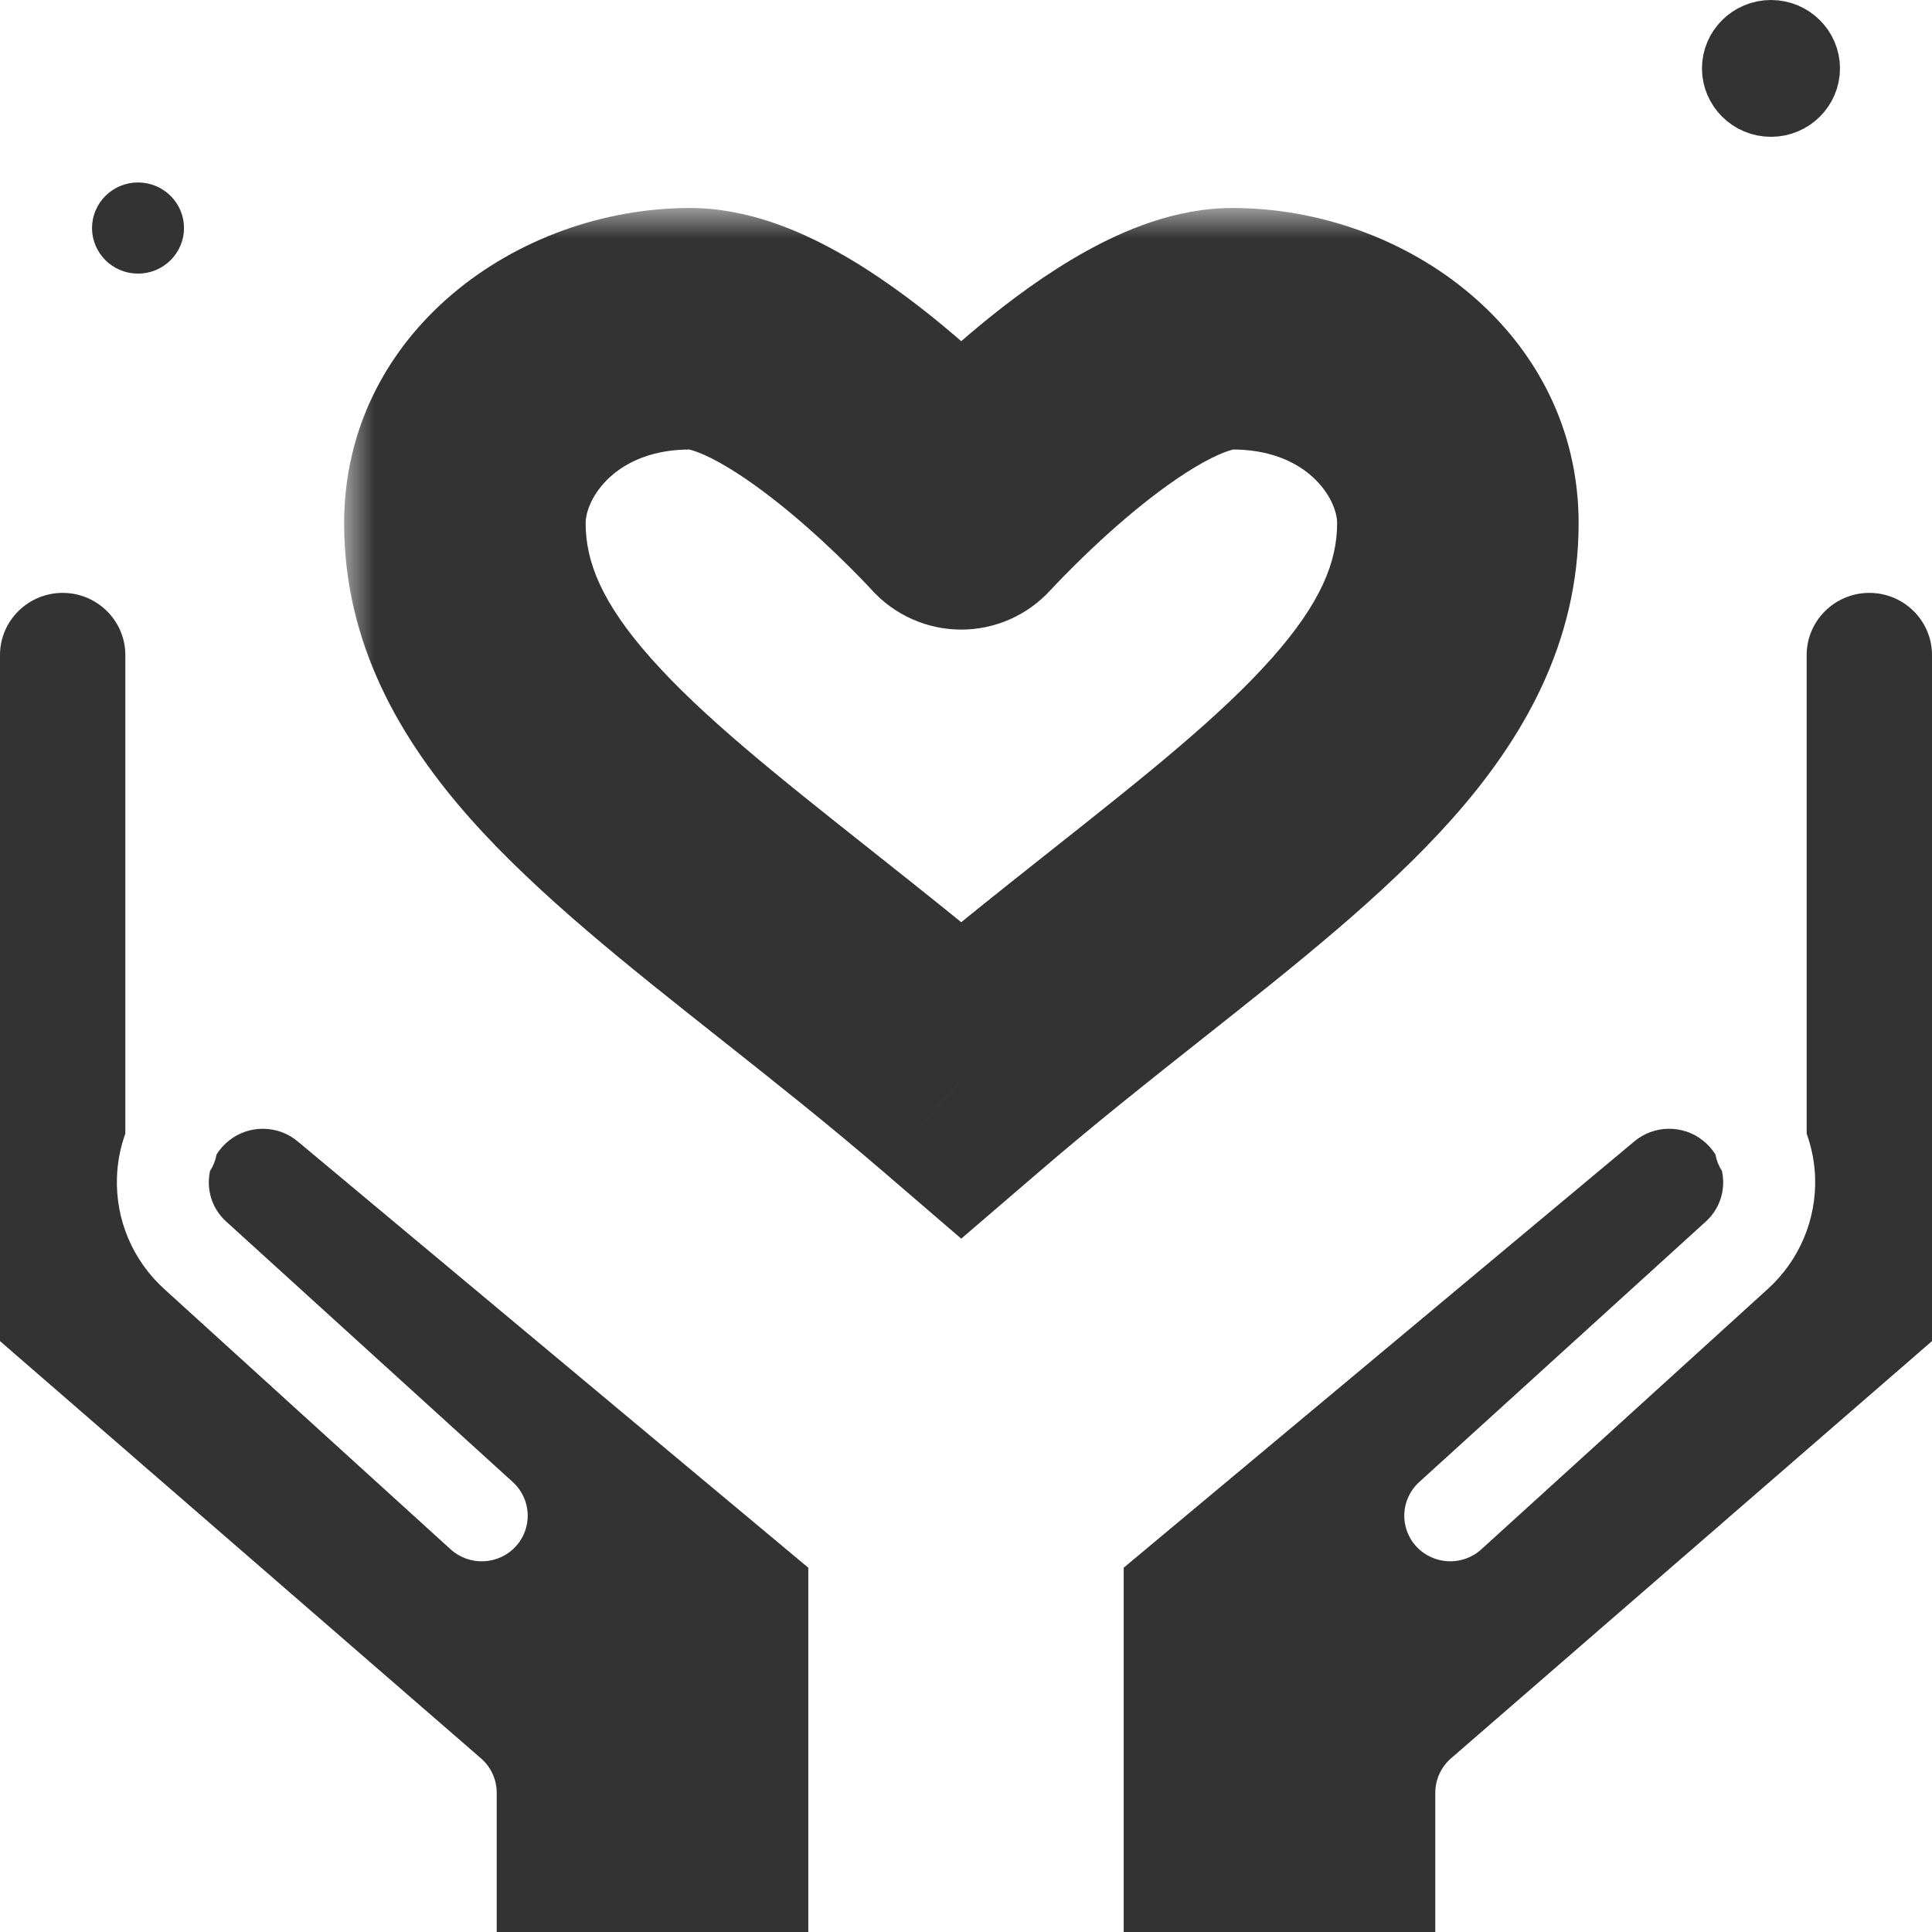 <svg width="32" height="32" viewBox="0 0 32 32" fill="none" xmlns="http://www.w3.org/2000/svg">
<path d="M29.976 1.133C29.976 1.478 29.691 1.766 29.333 1.766C28.975 1.766 28.69 1.478 28.69 1.133C28.69 0.788 28.975 0.5 29.333 0.5C29.691 0.5 29.976 0.788 29.976 1.133Z" fill="#333333" stroke="#333333"/>
<path d="M2.548 3.777C2.548 3.913 2.434 4.032 2.286 4.032C2.138 4.032 2.024 3.913 2.024 3.777C2.024 3.641 2.138 3.522 2.286 3.522C2.434 3.522 2.548 3.641 2.548 3.777Z" fill="#333333" stroke="#333333"/>
<mask id="path-3-outside-1_1408:648" maskUnits="userSpaceOnUse" x="5.7" y="3.445" width="21" height="18" fill="black">
<rect fill="white" x="5.7" y="3.445" width="21" height="18"/>
<path d="M24.147 8.667C24.147 6.89 22.472 5.445 20.412 5.445C18.625 5.445 15.921 8.428 15.921 8.428C15.921 8.428 13.216 5.445 11.43 5.445C9.373 5.445 7.7 6.89 7.7 8.667C7.7 11.305 10.108 13.212 13.158 15.627C14.056 16.338 14.979 17.07 15.921 17.879C16.864 17.068 17.79 16.335 18.689 15.623C21.739 13.21 24.147 11.303 24.147 8.667Z"/>
</mask>
<path d="M15.921 8.428L14.439 9.771C14.818 10.189 15.357 10.428 15.921 10.428C16.485 10.428 17.023 10.189 17.402 9.771L15.921 8.428ZM13.158 15.627L14.4 14.059L14.4 14.059L13.158 15.627ZM15.921 17.879L14.617 19.395L15.921 20.516L17.225 19.396L15.921 17.879ZM18.689 15.623L19.931 17.192L19.931 17.192L18.689 15.623ZM26.147 8.667C26.147 5.518 23.289 3.445 20.412 3.445V7.445C21.655 7.445 22.147 8.262 22.147 8.667H26.147ZM20.412 3.445C19.463 3.445 18.602 3.821 17.988 4.162C17.334 4.524 16.722 4.981 16.22 5.397C15.711 5.819 15.272 6.235 14.962 6.543C14.806 6.698 14.679 6.829 14.59 6.923C14.546 6.97 14.51 7.007 14.485 7.035C14.472 7.049 14.462 7.06 14.454 7.068C14.45 7.072 14.447 7.076 14.445 7.078C14.444 7.08 14.443 7.081 14.441 7.082C14.441 7.082 14.441 7.083 14.44 7.083C14.44 7.084 14.44 7.084 14.44 7.084C14.44 7.084 14.439 7.084 15.921 8.428C17.402 9.771 17.402 9.772 17.402 9.772C17.402 9.772 17.402 9.772 17.402 9.772C17.402 9.772 17.401 9.773 17.401 9.773C17.401 9.773 17.401 9.773 17.401 9.773C17.401 9.773 17.402 9.772 17.403 9.771C17.406 9.768 17.411 9.762 17.419 9.754C17.434 9.738 17.458 9.711 17.491 9.677C17.557 9.608 17.656 9.505 17.781 9.381C18.034 9.129 18.382 8.8 18.773 8.476C19.171 8.147 19.57 7.858 19.926 7.661C20.321 7.442 20.468 7.445 20.412 7.445V3.445ZM15.921 8.428C17.402 7.084 17.402 7.084 17.402 7.084C17.402 7.084 17.402 7.084 17.401 7.083C17.401 7.083 17.401 7.082 17.4 7.082C17.399 7.081 17.398 7.08 17.397 7.078C17.395 7.076 17.391 7.072 17.388 7.068C17.38 7.06 17.37 7.049 17.357 7.035C17.332 7.007 17.296 6.97 17.252 6.923C17.162 6.829 17.036 6.698 16.88 6.543C16.57 6.235 16.131 5.819 15.622 5.397C15.12 4.981 14.508 4.524 13.854 4.162C13.239 3.821 12.379 3.445 11.43 3.445V7.445C11.374 7.445 11.521 7.442 11.916 7.661C12.272 7.858 12.671 8.147 13.069 8.476C13.46 8.8 13.808 9.129 14.061 9.381C14.186 9.505 14.285 9.608 14.351 9.677C14.384 9.711 14.408 9.738 14.423 9.754C14.431 9.762 14.436 9.768 14.439 9.771C14.44 9.772 14.441 9.773 14.441 9.773C14.441 9.773 14.441 9.773 14.441 9.773C14.44 9.773 14.44 9.772 14.44 9.772C14.44 9.772 14.44 9.772 14.44 9.772C14.44 9.772 14.439 9.771 15.921 8.428ZM11.43 3.445C8.553 3.445 5.7 5.521 5.7 8.667H9.7C9.7 8.26 10.193 7.445 11.43 7.445V3.445ZM5.7 8.667C5.7 10.662 6.632 12.253 7.789 13.558C8.914 14.825 10.435 16.022 11.916 17.195L14.4 14.059C12.831 12.817 11.624 11.852 10.782 10.903C9.972 9.991 9.7 9.309 9.7 8.667H5.7ZM11.916 17.195C12.818 17.909 13.711 18.616 14.617 19.395L17.225 16.362C16.248 15.523 15.293 14.767 14.4 14.059L11.916 17.195ZM17.225 19.396C18.133 18.615 19.027 17.907 19.931 17.192L17.448 14.055C16.552 14.764 15.596 15.521 14.617 16.362L17.225 19.396ZM19.931 17.192C21.412 16.019 22.933 14.823 24.058 13.556C25.215 12.252 26.147 10.662 26.147 8.667H22.147C22.147 9.308 21.875 9.989 21.066 10.901C20.224 11.85 19.016 12.814 17.448 14.055L19.931 17.192Z" fill="#333333" mask="url(#path-3-outside-1_1408:648)"/>
<path d="M3.795 18.89C3.71 18.956 3.641 19.035 3.587 19.122C3.569 19.221 3.532 19.314 3.478 19.396C3.468 19.447 3.461 19.499 3.459 19.552C3.451 19.815 3.553 20.057 3.749 20.235L8.494 24.548C8.804 24.83 8.825 25.308 8.541 25.615C8.257 25.923 7.775 25.944 7.464 25.662L2.719 21.349C2.198 20.875 1.913 20.202 1.937 19.501C1.945 19.251 1.993 19.006 2.076 18.776V10.849C2.076 10.282 1.61 9.82 1.038 9.82C0.466 9.82 0 10.282 0 10.849V22.213L7.967 29.124C8.132 29.268 8.227 29.475 8.227 29.693V32H13.388V25.966L4.929 18.904C4.604 18.632 4.127 18.626 3.795 18.89Z" fill="#333333"/>
<path d="M30.962 9.82C30.39 9.82 29.924 10.282 29.924 10.849V18.776C30.007 19.007 30.055 19.251 30.064 19.501C30.087 20.202 29.802 20.875 29.281 21.349L24.535 25.662C24.225 25.944 23.743 25.922 23.459 25.615C23.175 25.308 23.196 24.83 23.506 24.548L28.251 20.235C28.447 20.057 28.549 19.815 28.541 19.552C28.539 19.499 28.532 19.447 28.522 19.396C28.468 19.314 28.431 19.221 28.413 19.122C28.359 19.035 28.29 18.956 28.205 18.89C27.873 18.626 27.396 18.632 27.071 18.904L18.612 25.966V32H23.773V29.693C23.773 29.475 23.868 29.268 24.033 29.124L32 22.213V10.849C32 10.282 31.535 9.82 30.962 9.82Z" fill="#333333"/>
</svg>
